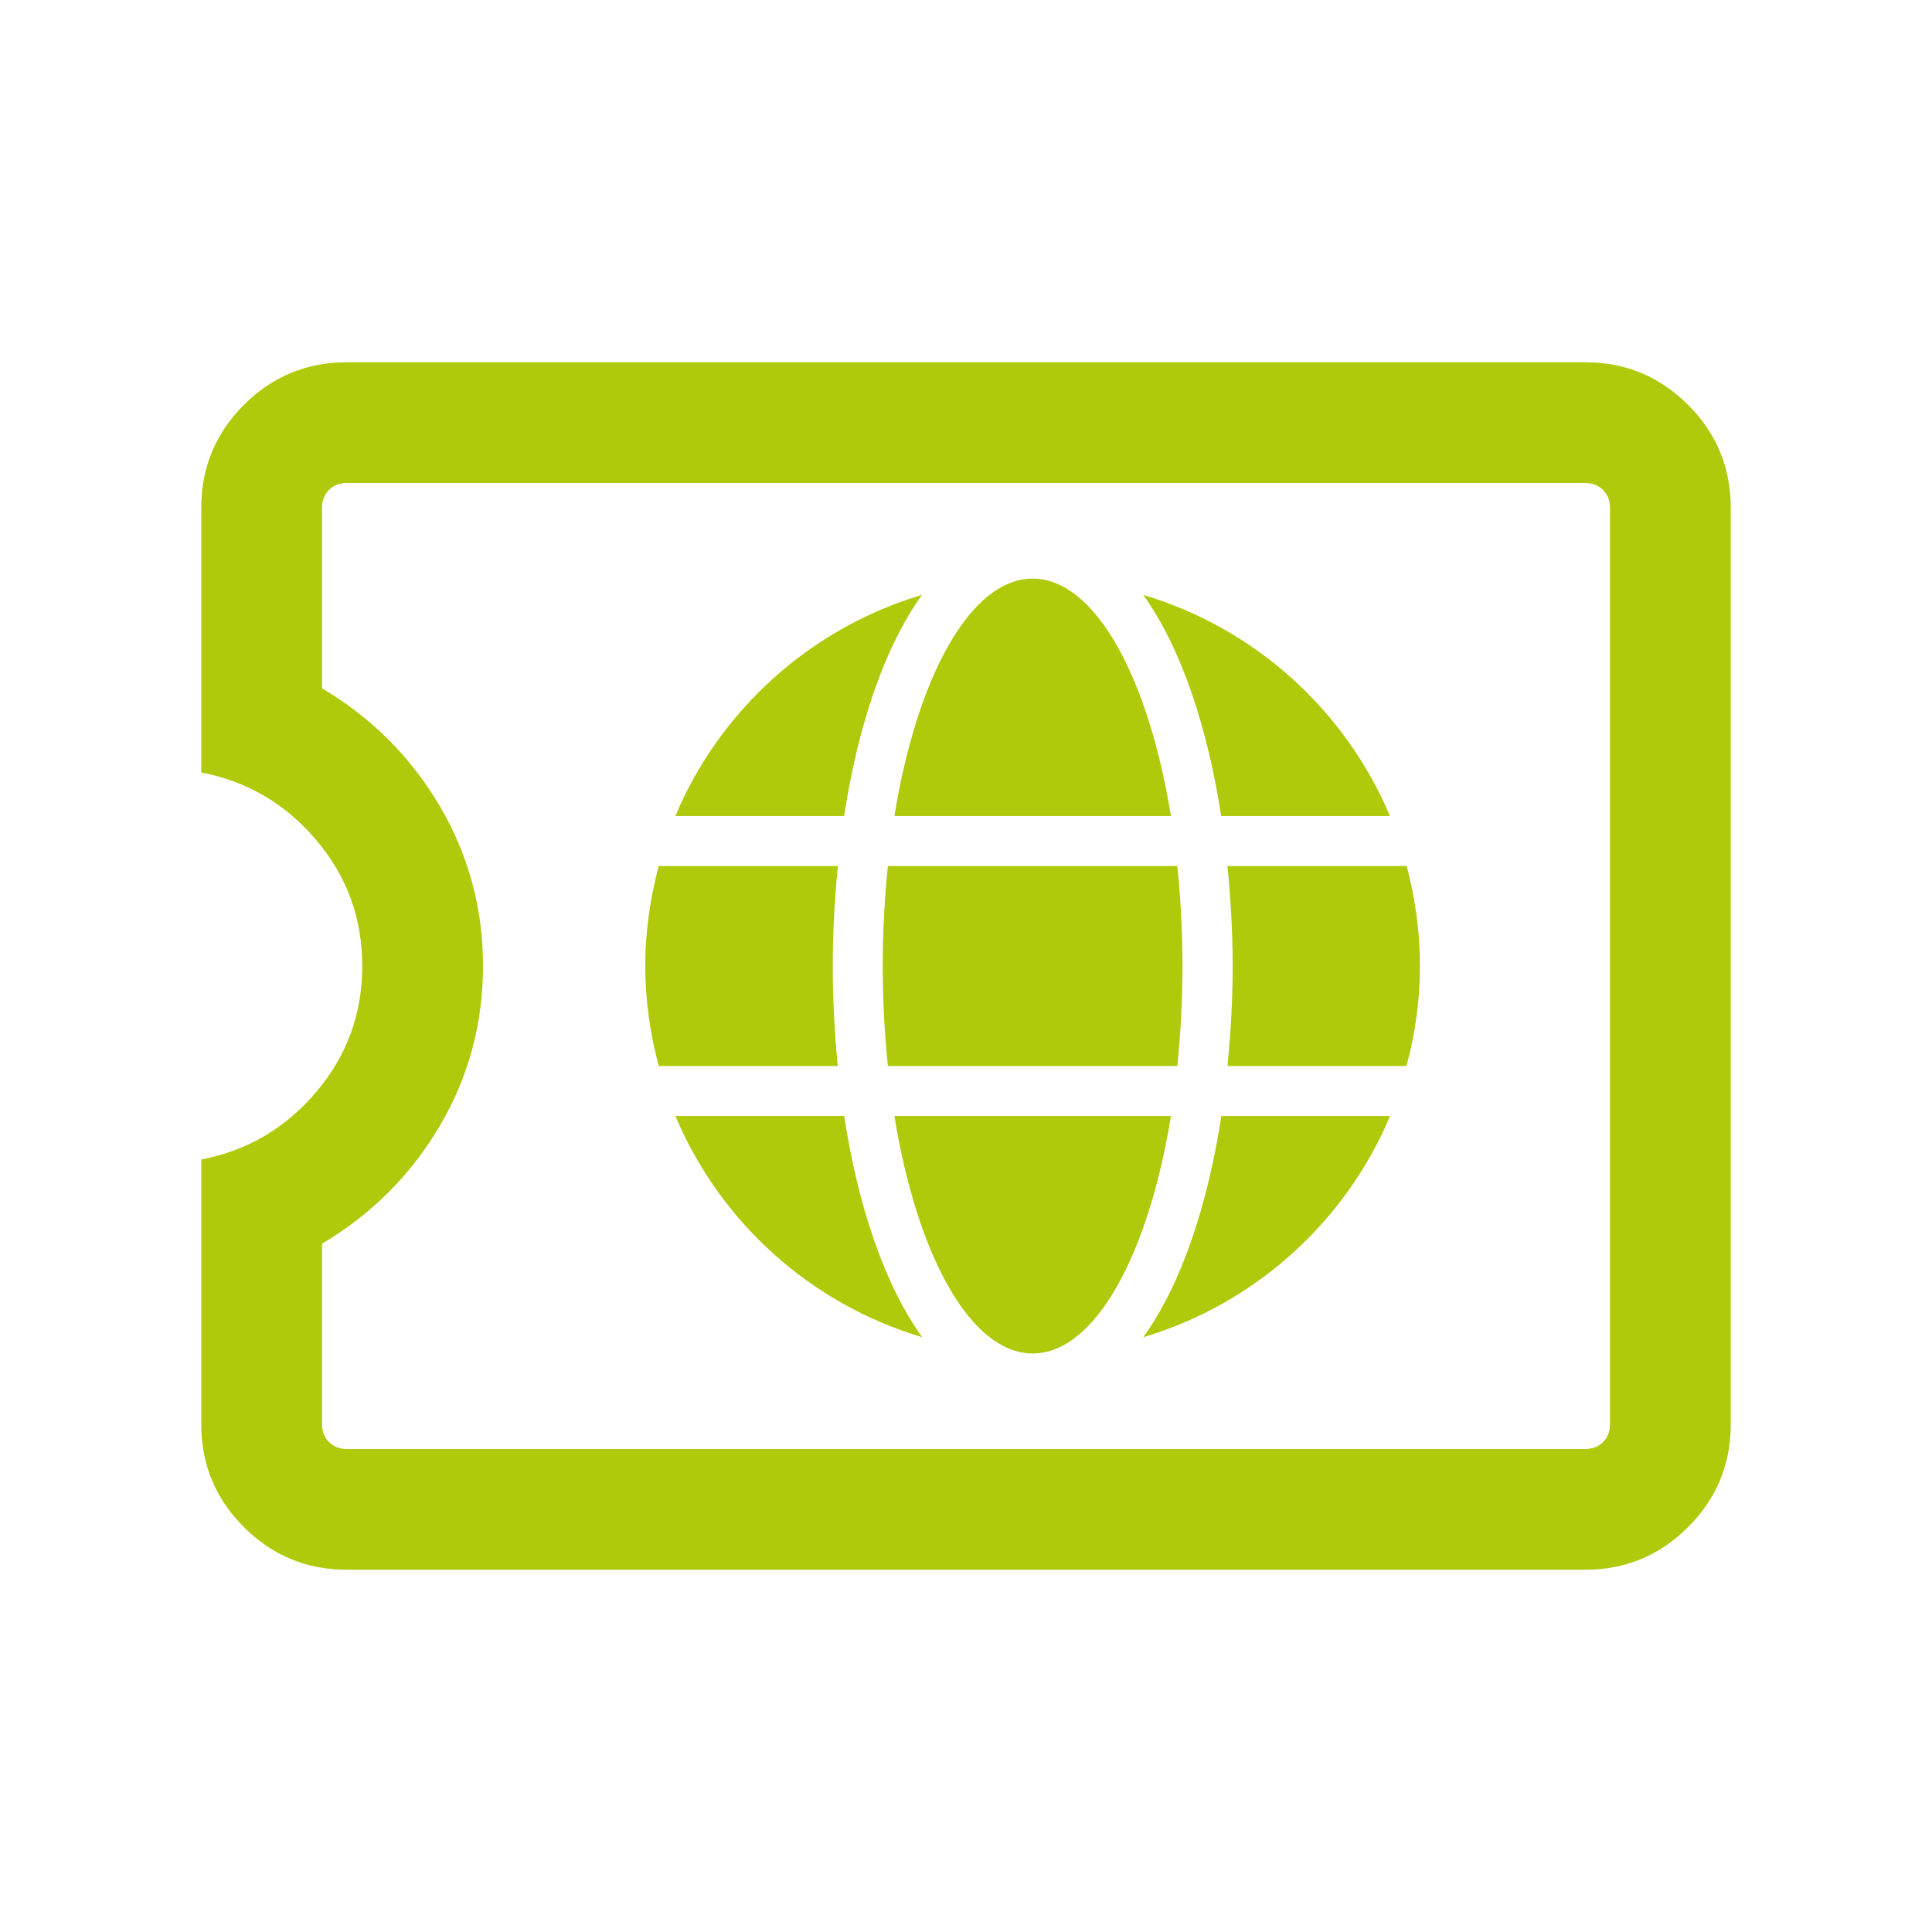 <?xml version="1.0" encoding="UTF-8" standalone="no"?> <svg xmlns="http://www.w3.org/2000/svg" xmlns:xlink="http://www.w3.org/1999/xlink" xmlns:serif="http://www.serif.com/" width="100%" height="100%" viewBox="0 0 24 24" version="1.1" xml:space="preserve" style="fill-rule:evenodd;clip-rule:evenodd;stroke-linejoin:round;stroke-miterlimit:2;"> <g transform="matrix(1,0,0,1,-30,-65)"> <g id="Icon_Ticket-Online_gruen" transform="matrix(1,0,0,1,30,65)"> <rect x="0" y="0" width="24" height="24" style="fill:none;"></rect> <g transform="matrix(0.025,0,0,0.025,0,24)"> <path d="M787.69,-180L172.31,-180C152.363,-180 135.323,-187.063 121.19,-201.19C107.063,-215.323 100,-232.363 100,-252.31L100,-383.84C122.773,-388.2 141.8,-399.37 157.08,-417.35C172.36,-435.323 180,-456.207 180,-480C180,-503.793 172.36,-524.677 157.08,-542.65C141.8,-560.63 122.773,-571.8 100,-576.16L100,-707.69C100,-727.637 107.063,-744.677 121.19,-758.81C135.323,-772.937 152.363,-780 172.31,-780L787.69,-780C807.637,-780 824.677,-772.937 838.81,-758.81C852.937,-744.677 860,-727.637 860,-707.69L860,-252.31C860,-232.363 852.937,-215.323 838.81,-201.19C824.677,-187.063 807.637,-180 787.69,-180ZM787.69,-240C791.283,-240 794.233,-241.153 796.54,-243.46C798.847,-245.767 800,-248.717 800,-252.31L800,-707.69C800,-711.283 798.847,-714.233 796.54,-716.54C794.233,-718.847 791.283,-720 787.69,-720L172.31,-720C168.717,-720 165.767,-718.847 163.46,-716.54C161.153,-714.233 160,-711.283 160,-707.69L160,-618C184.667,-603.333 204.167,-583.833 218.5,-559.5C232.833,-535.167 240,-508.667 240,-480C240,-451.333 232.833,-424.833 218.5,-400.5C204.167,-376.167 184.667,-356.667 160,-342L160,-252.31C160,-248.717 161.153,-245.767 163.46,-243.46C165.767,-241.153 168.717,-240 172.31,-240L787.69,-240Z" style="fill:rgb(175,202,10);fill-rule:nonzero;"></path> </g> <g transform="matrix(0.828,0,0,0.828,-1.105,6.127)"> <path d="M18.902,4.843C18.562,2.75 17.76,1.281 16.828,1.281C15.895,1.281 15.093,2.75 14.753,4.843L18.902,4.843ZM14.578,7.093C14.578,7.614 14.606,8.113 14.655,8.593L18.998,8.593C19.047,8.113 19.075,7.614 19.075,7.093C19.075,6.573 19.047,6.074 18.998,5.593L14.655,5.593C14.606,6.074 14.578,6.573 14.578,7.093ZM22.188,4.843C21.517,3.252 20.16,2.022 18.485,1.525C19.056,2.317 19.45,3.51 19.656,4.843L22.188,4.843ZM15.168,1.525C13.495,2.022 12.135,3.252 11.467,4.843L13.999,4.843C14.203,3.51 14.596,2.317 15.168,1.525ZM22.439,5.593L19.75,5.593C19.799,6.086 19.828,6.59 19.828,7.093C19.828,7.597 19.799,8.101 19.75,8.593L22.436,8.593C22.565,8.113 22.638,7.614 22.638,7.093C22.638,6.573 22.565,6.074 22.439,5.593ZM13.828,7.093C13.828,6.59 13.856,6.086 13.905,5.593L11.217,5.593C11.09,6.074 11.015,6.573 11.015,7.093C11.015,7.614 11.09,8.113 11.217,8.593L13.903,8.593C13.856,8.101 13.828,7.597 13.828,7.093ZM14.753,9.343C15.093,11.436 15.895,12.906 16.828,12.906C17.76,12.906 18.562,11.436 18.902,9.343L14.753,9.343ZM18.487,12.662C20.16,12.165 21.52,10.935 22.19,9.343L19.659,9.343C19.453,10.677 19.059,11.87 18.487,12.662ZM11.467,9.343C12.138,10.935 13.495,12.165 15.171,12.662C14.599,11.87 14.205,10.677 13.999,9.343L11.467,9.343Z" style="fill:rgb(175,202,10);fill-rule:nonzero;"></path> </g> </g> </g> </svg> 